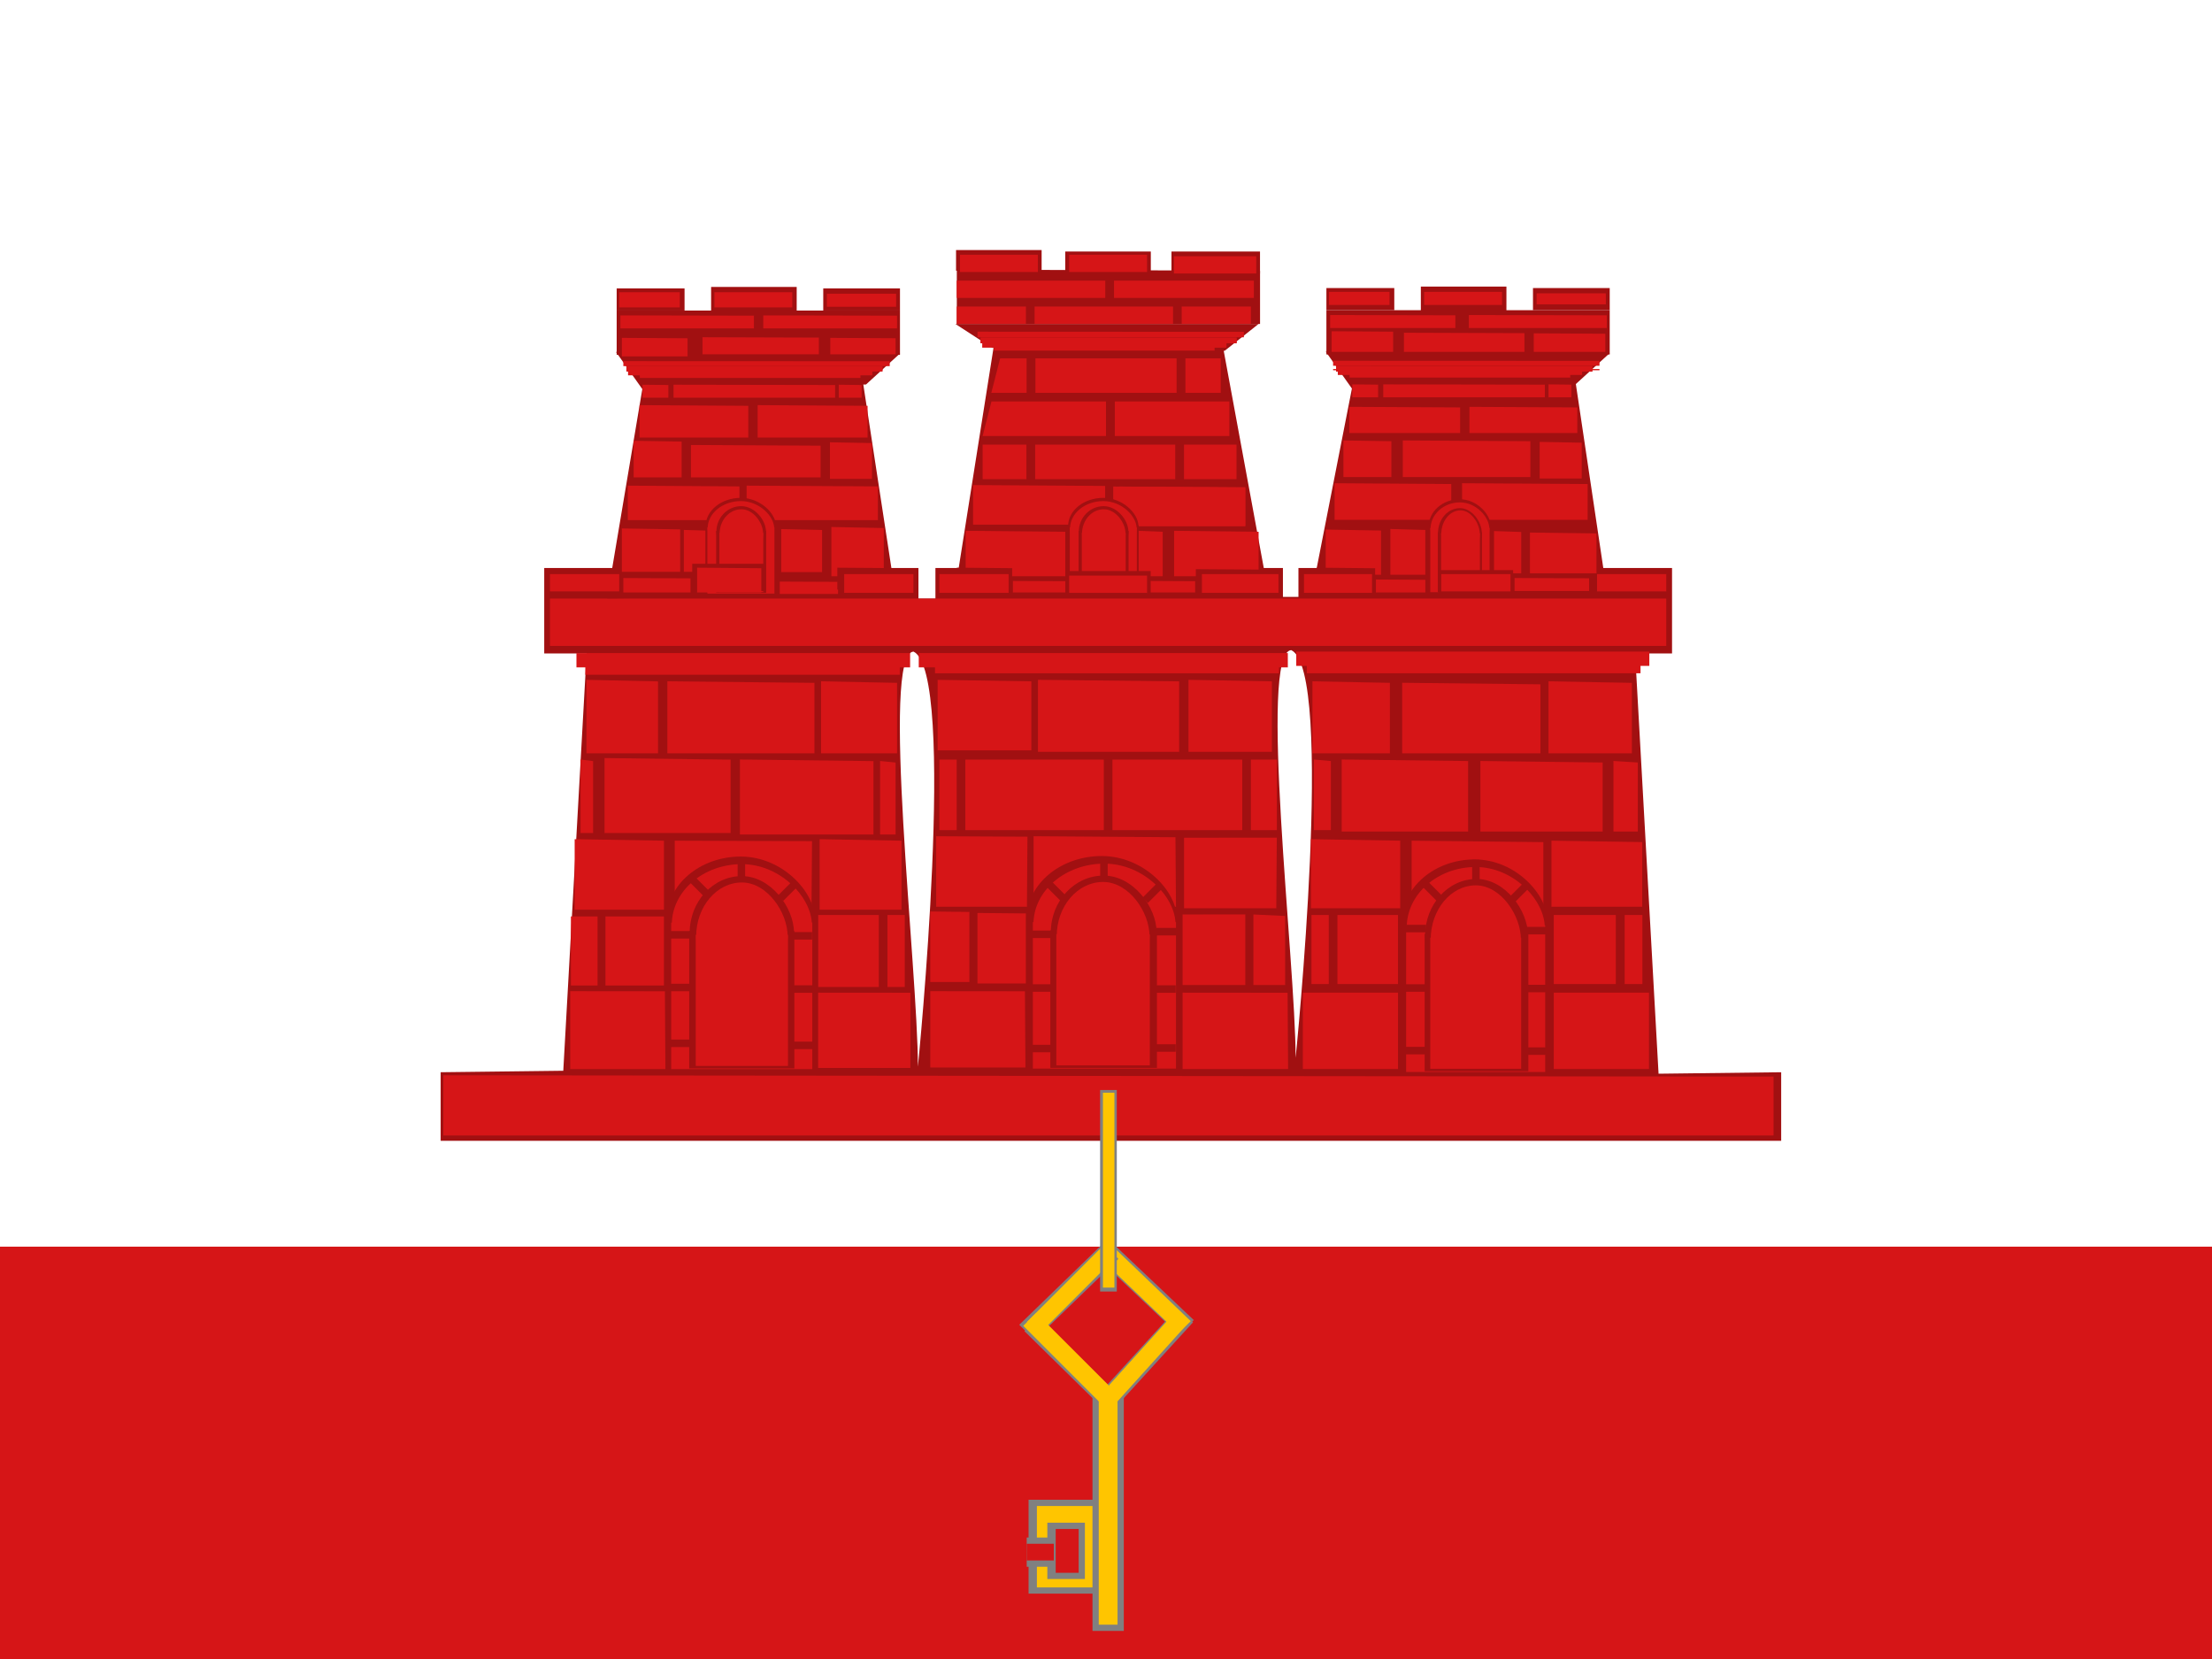 <?xml version="1.0" encoding="UTF-8" standalone="no"?>
<!-- Created with Sodipodi ("http://www.sodipodi.com/") -->
<svg id="svg1387" xmlns:rdf="http://www.w3.org/1999/02/22-rdf-syntax-ns#" xmlns="http://www.w3.org/2000/svg" height="480" width="640" version="1.1" xmlns:cc="http://creativecommons.org/ns#" xmlns:dc="http://purl.org/dc/elements/1.1/">
 <rect width="100%" height="100%" fill="#333333" stroke="none"/>
 <defs id="defs1389">
  <clipPath id="clipPath8171" clipPathUnits="userSpaceOnUse">
   <rect id="rect8173" fill-opacity="0.67" height="512" width="682.67" y="-0" x="-85.241"/>
  </clipPath>
 </defs>
 <g id="flag" clip-path="url(#clipPath8171)" transform="matrix(.938 0 0 .938 79.914 0)">
  <rect id="rect848" fill-rule="evenodd" height="510.88" width="1021.8" y="-0" x="-254.55" stroke-width="1pt" fill="#fff"/>
  <path id="path8052" d="m405.2 175.1zm-71.913-62.795-12.743 64.988 88.979-0.909-9.557-64.072" fill="#a11011"/>
  <rect id="rect7926" fill-rule="evenodd" height="6.827" width="27.309" y="77.584" x="276.15" stroke-width="1pt" fill="#a11011"/>
  <rect id="rect7925" fill-rule="evenodd" height="6.827" width="26.398" y="77.584" x="243.38" stroke-width="1pt" fill="#a11011"/>
  <rect id="rect7924" fill-rule="evenodd" height="6.372" width="26.398" y="77.129" x="209.7" stroke-width="1pt" fill="#a11011"/>
  <path id="path7920" d="m301.84 99.559zm-91.904-16.391v16.749h93.536v-16.391l-93.536-0.358" fill="#a11011"/>
  <path id="path7918" d="m221.33 106.84-10.926 69.082 94.438 0.458-12.743-69.082m2.962 66.43z" fill="#a11011"/>
  <rect id="rect3065" fill-rule="evenodd" height="127.46" width="1024.2" y="384.54" x="-256" fill="#d61517"/>
  <rect id="rect7787" fill-rule="evenodd" height="26.356" width="347.88" y="175.2" x="82.674" stroke-width="1pt" fill="#a11011"/>
  <path id="path7415" d="m95.911 198.65-7.361 131.63-37.822 0.455v21.157h413.49v-21.157l-37.822 0.455-7.357-131.92-323.12-0.628z" fill="#a11011"/>
  <path id="path1018" fill="#d61517" d="m204.56 234.3v21.755h5.338v-21.755h-5.338m8.008 0v21.755h42.707v-21.755h-42.707m45.377 0v21.755h40.038v-21.755h-40.038m42.707 0v21.755h8.008v-21.755h-8.008z"/>
  <path id="path1233" d="m366.97 256.01zm-38.317-21.736v22.21h38.997v-21.736l-38.997-0.475" fill="#d61517"/>
  <path id="path1236" fill="#d61517" d="m316.67 306.19v23.548h29.361v-23.548h-29.361m32.031 0v14.718h5.338v-14.718h-5.338m37.369 0v14.718h5.338v-14.718h-5.338m8.008 0v23.548h29.361v-23.548h-29.361z"/>
  <path id="path1175" fill="#d61517" d="m319.33 282.23v21.3h5.338v-21.3h-5.338m8.008 0v21.3h18.684v-21.3h-18.684z"/>
  <path id="path1180" fill="#d61517" d="m394.07 282.23v21.3h19.135v-21.3h-19.135m21.869 0v21.3h5.467v-21.3h-5.467z"/>
  <path id="path961" fill="#d61517" d="m317.91 201.89v5.78h102.92v-5.78h-102.92z"/>
  <path id="path1167" d="m101.56 282.68v21.3h18.041v-21.3h-18.041z" fill="#d61517"/>
  <path id="path1171" fill="#d61517" d="m167.19 282.23v22.21h18.684v-22.21h-18.684m21.354 0v22.21h5.338v-22.21h-5.338z"/>
  <path id="path7814" fill="#d61517" d="m203.21 202.35v5.325h106.1v-5.325h-106.1z"/>
  <path id="path7815" fill="#d61517" d="m95.343 202.81v5.325h97.002v-5.325h-97.002z"/>
  <path id="path958" d="m313.08 200.53c-10.186 0.754 1.348 96.039 1.367 125.75 0 0 12.182-119.51-1.367-125.75z" fill="#fff"/>
  <path id="path942" fill="#d61517" d="m84.444 184.62v14.61h344.33v-14.61h-344.33z"/>
  <path id="path7819" d="m196.57 200.98c-10.186 0.767 1.348 97.777 1.367 128.03 0 0 12.182-121.67-1.367-128.03z" fill="#fff"/>
  <path id="path7821" d="m90.901 282.68v21.3h8.216v-21.3h-8.216z" fill="#d61517"/>
  <path id="path7826" d="m90.693 305.73v24.031h29.361l-0.16-24.001-29.201-0.03m28.849 23.517z" fill="#d61517"/>
  <path id="path7827" d="m454.7 349.85zm-403.15-18.172v18.569h410.32v-18.172l-410.32-0.397" fill="#d61517"/>
  <path id="path7828" d="m167.16 306.19v23.226h28.451v-23.203l-28.451-0.023m27.954 22.73z" fill="#d61517"/>
  <path id="path7829" d="m201.75 305.73v23.548h29.361l-0.16-23.519-29.201-0.029m28.849 23.045z" fill="#d61517"/>
  <path id="path7830" d="m279.58 306.19v23.548h32.547l-0.16-23.519-32.388-0.029m31.979 23.045z" fill="#d61517"/>
  <path id="path7831" d="m139.48 256.45zm-38.208-22.626v23.121h38.887v-22.626l-38.887-0.494" fill="#d61517"/>
  <path id="path7832" d="m97.684 256.46zm-3.806-22.181v22.665h3.873v-22.181l-3.873-0.484" fill="#d61517"/>
  <path id="path7833" d="m183.51 256.9zm-40.476-22.626v23.121h41.195v-22.626l-41.195-0.494" fill="#d61517"/>
  <path id="path7834" d="m190.97 256.91zm-4.7-22.181v22.665h4.784v-22.181l-4.784-0.484" fill="#d61517"/>
  <path id="path7835" d="m346.23 279.7zm-27.06-20.845v21.3h27.541v-20.845l-27.541-0.455" fill="#d61517"/>
  <path id="path7836" d="m420.87 279.26zm-27.507-19.954v20.39h27.996v-19.954l-27.996-0.436" fill="#d61517"/>
  <path id="path7837" d="m390.15 279.71zm-39.92-20.399v20.845h40.629v-20.399l-40.629-0.446" fill="#d61517"/>
  <path id="path7838" d="m315.23 183.92zm-4.7-9.264v9.466h4.784v-9.264l-4.784-0.202" fill="#fff"/>
  <path id="path7839" d="m325.23 255.57zm-5.147-21.29v21.755h5.239v-21.29l-5.239-0.465" fill="#d61517"/>
  <path id="path7840" d="m408.49 256.02zm-37.052-21.29v21.755h37.71v-21.29l-37.71-0.465" fill="#d61517"/>
  <path id="path7841" d="m419.86 256.02zm-7.383-21.29v21.755h7.514v-21.29l-7.514-0.465" fill="#d61517"/>
  <path id="path7842" d="m343.11 231.89zm-23.482-21.736v22.21h23.9v-21.736l-23.9-0.475" fill="#d61517"/>
  <path id="path7843" d="m389.21 231.9zm-41.894-21.29v21.755h42.639v-21.29l-42.639-0.465" fill="#d61517"/>
  <path id="path7844" d="m417.72 231.89zm-25.271-21.736v22.21h25.72v-21.736l-25.72-0.475" fill="#d61517"/>
  <path id="path7845" d="m201.75 281.15v21.755h12.066v-21.611l-12.066-0.144m11.855 21.29z" fill="#d61517"/>
  <path id="path7846" d="m216.31 281.61v21.755h14.93v-21.611l-14.93-0.144m14.669 21.29z" fill="#d61517"/>
  <path id="path7847" d="m279.58 282.07v21.755h19.348v-21.774l-19.348 0.019m19.011 21.29z" fill="#d61517"/>
  <path id="path7848" d="m311.04 303.36zm-9.619-21.29v21.755h9.79v-21.29l-9.79-0.465" fill="#d61517"/>
  <path id="path7849" fill="#d61517" d="m92.612 201.44v4.415h102.92v-4.415h-102.92z"/>
  <path id="path7850" fill="#d61517" d="m198.2 201.44v4.415h113.84v-4.415h-113.84z"/>
  <path id="path7852" fill="#d61517" d="m314.64 200.98v4.415h108.91v-4.415h-108.91z"/>
  <path id="path7853" d="m119.12 280.14zm-27.06-21.29v21.755h27.541v-21.29l-27.541-0.465" fill="#d61517"/>
  <path id="path7854" d="m192.44 280.14zm-24.824-21.29v21.755h25.265v-21.29l-25.265-0.465" fill="#d61517"/>
  <path id="path7855" d="m122.93 259.31v21.755h42.183l0.161-21.611-42.344-0.144m41.447 21.29z" fill="#d61517"/>
  <path id="path7856" d="m203.57 257.94v21.755h27.996l0.16-21.611-28.156-0.144m27.507 21.29z" fill="#d61517"/>
  <path id="path7857" d="m276.77 279.23zm-43.159-21.29v21.755h43.926l-0.16-21.451-43.766-0.305" fill="#d61517"/>
  <path id="path7858" d="m280.03 258.4v21.755h28.451l0.16-21.774-28.611 0.019m27.954 21.29z" fill="#d61517"/>
  <path id="path7859" d="m232.42 230.99zm-28.402-21.29v21.755h28.906v-21.29l-28.906-0.465" fill="#d61517"/>
  <path id="path7860" d="m277.76 231.43zm-42.789-21.736v22.21h43.549v-21.736l-43.549-0.475" fill="#d61517"/>
  <path id="path7861" d="m306.67 231.43zm-25.271-21.736v22.21h25.72v-21.736l-25.72-0.475" fill="#d61517"/>
  <path id="path7862" d="m186.73 182.38zm-73.73-62.795-10.926 64.988 88.979-0.909-10.014-65.439" fill="#a11011"/>
  <path id="path714" fill="#d61517" d="m220.62 123.84-2.718 10.65h38.052v-10.65h-35.334m38.052 0v10.65h35.334v-10.65h-35.334z"/>
  <path id="path756" fill="#d61517" d="m217.9 137.15v10.65h13.503v-10.65h-13.503m16.204 0v10.65h43.21v-10.65h-43.21m45.91 0v10.65h16.204v-10.65h-16.204z"/>
  <path id="path658" fill="#d61517" d="m223.3 110.53-2.722 10.65h10.887v-10.65h-8.165m10.887 0v10.65h43.548v-10.65h-43.548m46.269 0v10.65h10.887v-10.65h-10.887z"/>
  <path id="path579" fill="#d61517" d="m209.9 86.565v5.325h45.832v-5.325h-45.832m48.528 0v5.325h43.136v-5.325h-43.136z"/>
  <path id="path600" fill="#d61517" d="m209.9 94.553v5.325h21.354v-5.325h-21.354m24.023 0v5.325h42.707v-5.325h-42.707m45.377 0v5.325h21.354v-5.325h-21.354z"/>
  <path id="path561" fill="#d61517" d="m244.6 78.578v5.325h24.023v-5.325h-24.023z"/>
  <path id="path912" fill="#d61517" d="m84.444 177.09v5.325h21.354v-5.325h-21.354z"/>
  <path id="path927" fill="#d61517" d="m407.42 177.09v5.325h21.354v-5.325h-21.354z"/>
  <path id="path7890" d="m127.43 182.66zm-20.352-4.364v4.46h20.714v-4.364l-20.714-0.095" fill="#d61517"/>
  <path id="path7892" d="m172.99 183.13zm-17.669-3.735v3.816h17.983v-3.735l-17.983-0.082" fill="#d61517"/>
  <path id="path7893" d="m203.25 184.34zm-5.147-10.6v10.832h5.239v-10.6l-5.239-0.232" fill="#fff"/>
  <path id="path7894" d="m124.29 176.09zm-17.669-13.088v13.374h17.983v-13.088l-17.983-0.286" fill="#d61517"/>
  <path id="path7895" d="m134.91 176.1zm-9.172-12.643v12.919h9.335v-12.643l-9.335-0.276" fill="#d61517"/>
  <path id="path7898" d="m187.13 177.42zm-15.88-14.87v15.195h16.162v-14.87l-16.162-0.325" fill="#d61517"/>
  <path id="path7899" d="m168.16 176.18zm-12.379-12.98v13.264h12.599v-12.98l-12.599-0.284" fill="#d61517"/>
  <path id="path7921" d="m192.98 181.7zm-19.905-6.591v6.736h20.258v-6.591l-20.258-0.144" fill="#a11011"/>
  <path id="path7919" d="m295.06 173.73zm-74.187-66.43-11.383-7.384h93.534l-10.47 8.293" fill="#a11011"/>
  <path id="path7922" fill="#d61517" d="m210.92 78.578v5.325h24.023v-5.325h-24.023z"/>
  <path id="path7923" fill="#d61517" d="m276.91 79.033v5.325h25.388v-5.325h-25.388z"/>
  <g id="g7933" fill="#d61517" transform="matrix(1.03 0 0 1.03 -145.31 -9.103)">
   <path id="path7934" d="m139.81 122.83zm-10.81-7.83v8h11v-7.829l-11-0.17" transform="matrix(6.007 0 0 .21 -418.88 88.002)"/>
   <path id="path7935" d="m139.81 122.83zm-10.81-7.83v8h11v-7.829l-11-0.17" transform="matrix(6.65 0 0 .21 -505.34 87.118)"/>
   <path id="path7936" d="m139.81 122.83zm-10.81-7.83v8h11v-7.829l-11-0.17" transform="matrix(6.971 0 0 .21 -547.25 85.792)"/>
   <path id="path7937" d="m139.81 122.83zm-10.81-7.83v8h11v-7.829l-11-0.17" transform="matrix(6.971 0 0 .21 -547.25 85.792)"/>
   <path id="path7938" d="m139.81 122.83zm-10.81-7.83v8h11v-7.829l-11-0.17" transform="matrix(7.252 0 0 .21 -584.41 84.024)"/>
  </g>
  <path id="path7958" d="m243.12 182.68zm-15.88-3.474v3.55h16.162v-3.474l-16.162-0.076" fill="#d61517"/>
  <path id="path7959" d="m283.21 182.68zm-13.644-3.474v3.55h13.887v-3.474l-13.887-0.076" fill="#d61517"/>
  <path id="path7960" d="m117.39 231.88zm-21.694-22.181v22.665h22.079v-22.181l-22.079-0.484" fill="#d61517"/>
  <path id="path7961" d="m242.86 177.45zm-30.19-13.718v14.018h30.727v-13.718l-30.727-0.3" fill="#d61517"/>
  <path id="path7962" d="m302.57 177.45zm-25.61-13.718v14.018h26.065v-13.718l-26.065-0.3" fill="#d61517"/>
  <path id="path7963" d="m273.31 177.45zm-7.383-13.718v14.018h7.514v-13.718l-7.514-0.3" fill="#d61517"/>
  <path id="path7964" d="m226.71 182.14zm-16.774-7.037v7.191h17.072v-7.037l-17.072-0.154" fill="#a11011"/>
  <path id="path917" fill="#d61517" d="m175.2 177.09v5.78h21.354v-5.78h-21.354m29.361 0v5.78h21.354v-5.78h-21.354z"/>
  <path id="path7965" d="m304.02 182.15zm-20.352-6.591v6.736h20.714v-6.591l-20.714-0.144" fill="#a11011"/>
  <path id="path7966" d="m165.23 231.89zm-44.578-21.736v22.21h45.369v-21.736l-45.369-0.475" fill="#d61517"/>
  <path id="path7967" d="m191.1 231.89zm-23.035-21.736v22.21h23.444v-21.736l-23.444-0.475" fill="#d61517"/>
  <path id="path7968" d="m254.98 161.56zm-40.029-11.936v12.197h40.74v-11.936l-40.74-0.261" fill="#d61517"/>
  <path id="path7969" d="m298.21 162.01zm-40.029-11.936v12.197h40.74v-11.936l-40.74-0.261" fill="#d61517"/>
  <rect id="rect7889" fill-rule="evenodd" height="6.827" width="23.667" y="88.962" x="168.74" stroke-width="1pt" fill="#a11011"/>
  <rect id="rect7888" fill-rule="evenodd" height="7.737" width="26.398" y="88.507" x="134.15" stroke-width="1pt" fill="#a11011"/>
  <rect id="rect7887" fill-rule="evenodd" height="6.827" width="20.937" y="88.962" x="105.02" stroke-width="1pt" fill="#a11011"/>
  <path id="path7885" d="m189.57 109.24zm-76.616 10.801-8.146-11.473 87.617 0.455-10.497 9.576" fill="#a11011"/>
  <path id="path624" fill="#d61517" d="m105.8 102.54v5.325h18.684v-5.325h-18.684m21.354 0v5.325h42.707v-5.325h-42.707m45.377 0v5.325h18.684v-5.325h-18.684z"/>
  <path id="path586" fill="#d61517" d="m105.8 90.138v4.681h18.684v-4.681h-18.684m29.361 0v4.681h24.023v-4.681h-24.023z"/>
  <path id="path588" fill="#d61517" d="m169.86 90.593v4.038h21.354v-4.038h-21.354z"/>
  <rect id="rect7886" fill-rule="evenodd" height="13.654" width="87.387" y="95.79" x="105.02" stroke-width="1pt" fill="#a11011"/>
  <path id="path7896" d="m142.29 160.22zm-33.845-10.416v10.643h34.446v-10.416l-34.446-0.228" fill="#d61517"/>
  <path id="path7897" d="m184.89 160.22zm-39.788-10.416v10.643h40.495v-10.416l-40.495-0.228" fill="#d61517"/>
  <path id="path7900" d="m146.64 101.2zm-40.476-3.919v4.005h41.195v-3.919l-41.195-0.086" fill="#d61517"/>
  <path id="path7901" d="m124.8 147.01zm-14.539-11.046v11.287h14.797v-11.046l-14.797-0.241" fill="#d61517"/>
  <path id="path7902" d="m167.22 147.04zm-39.288-9.786v10h39.986v-9.786l-39.986-0.214" fill="#d61517"/>
  <path id="path7903" d="m183.55 147.47zm-12.75-11.046v11.287h12.976v-11.046l-12.976-0.241" fill="#d61517"/>
  <path id="path7904" d="m145.03 134.75zm-32.95-9.786v10h33.536v-9.786l-33.536-0.214" fill="#d61517"/>
  <path id="path7905" d="m181.82 134.75zm-33.321-9.786v10h33.913v-9.786l-33.913-0.214" fill="#d61517"/>
  <path id="path7906" d="m171.53 122.59zm-48.973-3.919v4.005h49.843v-3.919l-49.843-0.086" fill="#d61517"/>
  <path id="path7907" d="m180.46 122.59zm-6.936-3.919v4.005h7.059v-3.919l-7.059-0.086" fill="#d61517"/>
  <path id="path7908" d="m120.82 122.59zm-7.831-3.919v4.005h7.97v-3.919l-7.97-0.086" fill="#d61517"/>
  <path id="path7914" d="m190.79 101.2zm-40.553-3.919v4.005h41.273v-3.919l-41.273-0.086" fill="#d61517"/>
  <path id="path7915" d="m126.53 109.81zm-19.905-5.593v5.715h20.258v-5.593l-20.258-0.122" fill="#d61517"/>
  <path id="path7916" d="m166.76 109.17zm-35.263-5.147v5.26h35.89v-5.147l-35.89-0.112" fill="#d61517"/>
  <path id="path7917" d="m190.7 109.18zm-19.796-4.963v5.071h20.148v-4.963l-20.148-0.108" fill="#d61517"/>
  <g id="g7927" fill="#d61517" transform="matrix(1.03 0 0 .916 -254.55 12.308)">
   <path id="path7909" d="m139.81 122.83zm-10.81-7.83v8h11v-7.829l-11-0.17" transform="matrix(6.007 0 0 .21 -418.88 88.002)"/>
   <path id="path7910" d="m139.81 122.83zm-10.81-7.83v8h11v-7.829l-11-0.17" transform="matrix(6.65 0 0 .21 -505.34 87.118)"/>
   <path id="path7911" d="m139.81 122.83zm-10.81-7.83v8h11v-7.829l-11-0.17" transform="matrix(6.971 0 0 .21 -547.25 85.792)"/>
   <path id="path7912" d="m139.81 122.83zm-10.81-7.83v8h11v-7.829l-11-0.17" transform="matrix(6.971 0 0 .21 -547.25 85.792)"/>
   <path id="path7913" d="m139.81 122.83zm-10.81-7.83v8h11v-7.829l-11-0.17" transform="matrix(7.252 0 0 .21 -584.41 84.024)"/>
  </g>
  <path id="path8053" d="m354.19 182.67zm-14.986-3.919v4.005h15.252v-3.919l-15.252-0.086" fill="#d61517"/>
  <path id="path8054" d="m404.57 182.21zm-22.588-3.919v4.005h22.99v-3.919l-22.99-0.086" fill="#d61517"/>
  <path id="path8055" d="m406.89 176.57zm-20.167-12.305v12.574h20.525v-12.305l-20.525-0.269" fill="#d61517"/>
  <path id="path8056" d="m383.89 176.56zm-8.243-12.751v13.029h8.389v-12.751l-8.389-0.279" fill="#d61517"/>
  <path id="path8057" d="m340.5 176.99zm-16.775-13.642v13.94h17.073v-13.642l-17.073-0.298" fill="#d61517"/>
  <path id="path8058" d="m354.26 176.99zm-10.591-13.826v14.128h10.779v-13.826l-10.779-0.302" fill="#d61517"/>
  <path id="path8059" d="m338.66 183.03zm-17.669-7.928v8.101h17.983v-7.928l-17.983-0.173" fill="#a11011"/>
  <path id="path922" fill="#d61517" d="m285.54 177.09v5.78h23.613v-5.78h-23.613m31.484 0v5.78h20.99v-5.78h-20.99z"/>
  <path id="path8060" d="m298.25 162.01zm-38.132-11.936v12.197h38.809v-11.936l-38.809-0.261" fill="#d61517"/>
  <rect id="rect8007" fill-rule="evenodd" height="6.827" width="23.667" y="88.852" x="387.66" stroke-width="1pt" fill="#a11011"/>
  <rect id="rect8008" fill-rule="evenodd" height="7.737" width="26.398" y="88.397" x="353.07" stroke-width="1pt" fill="#a11011"/>
  <rect id="rect8009" fill-rule="evenodd" height="6.827" width="20.937" y="88.852" x="323.94" stroke-width="1pt" fill="#a11011"/>
  <path id="path8010" d="m408.49 109.13zm-76.616 10.801-8.146-11.473 87.617 0.455-10.497 9.576" fill="#a11011"/>
  <path id="path8011" fill="#d61517" d="m324.72 102.43v5.325h18.684v-5.325h-18.684m21.354 0v5.325h42.707v-5.325h-42.707m45.377 0v5.325h18.684v-5.325h-18.684z"/>
  <path id="path8012" fill="#d61517" d="m324.72 90.027v4.038h18.684v-4.038h-18.684m29.361 0v4.038h24.023v-4.038h-24.023z"/>
  <path id="path8013" fill="#d61517" d="m388.78 90.483v3.394h21.354v-3.394h-21.354z"/>
  <rect id="rect8014" fill-rule="evenodd" height="13.654" width="87.387" y="95.679" x="323.94" stroke-width="1pt" fill="#a11011"/>
  <path id="path8015" d="m361.83 160.1zm-35.372-11.046v11.287h36v-11.046l-36-0.241" fill="#d61517"/>
  <path id="path8016" d="m403.84 160.1zm-38.055-11.046v11.287h38.731v-11.046l-38.731-0.241" fill="#d61517"/>
  <path id="path8017" d="m363.04 101.09zm-37.946-3.919v4.005h38.62v-3.919l-38.62-0.086" fill="#d61517"/>
  <path id="path8018" d="m343.73 146.9zm-14.539-11.046v11.287h14.797v-11.046l-14.797-0.241" fill="#d61517"/>
  <path id="path8019" d="m386.16 146.9zm-38.655-11.046v11.287h39.342v-11.046l-39.342-0.241" fill="#d61517"/>
  <path id="path8020" d="m402.47 147.35zm-12.75-11.046v11.287h12.976v-11.046l-12.976-0.241" fill="#d61517"/>
  <path id="path8021" d="m364.59 133.39zm-33.583-7.896v8.069h34.179v-7.896l-34.179-0.172" fill="#d61517"/>
  <path id="path8022" d="m400.75 133.39zm-32.688-7.896v8.069h33.269v-7.896l-33.269-0.172" fill="#d61517"/>
  <path id="path8023" d="m390.45 122.48zm-48.973-3.919v4.005h49.843v-3.919l-49.843-0.086" fill="#d61517"/>
  <path id="path8024" d="m399.39 122.48zm-6.936-3.919v4.005h7.059v-3.919l-7.059-0.086" fill="#d61517"/>
  <path id="path8025" d="m339.75 122.48zm-7.831-3.919v4.005h7.97v-3.919l-7.97-0.086" fill="#d61517"/>
  <path id="path8026" d="m409.69 101.09zm-41.818-3.919v4.005h42.56v-3.919l-42.56-0.086" fill="#d61517"/>
  <path id="path8027" d="m344.19 108.4zm-18.64-6.223v6.359h18.971v-6.223l-18.971-0.136" fill="#d61517"/>
  <path id="path8028" d="m384.38 108.41zm-36.528-5.777v5.903h37.177v-5.777l-37.177-0.126" fill="#d61517"/>
  <path id="path8029" d="m409.59 108.41zm-21.694-5.593v5.715h22.079v-5.593l-22.079-0.122" fill="#d61517"/>
  <g id="g8030" fill="#d61517" transform="matrix(1.03 0 0 .916 -35.622 12.197)">
   <path id="path8031" d="m139.81 122.83zm-10.81-7.83v8h11v-7.829l-11-0.17" transform="matrix(6.007 0 0 .21 -418.88 88.002)"/>
   <path id="path8032" d="m139.81 122.83zm-10.81-7.83v8h11v-7.829l-11-0.17" transform="matrix(6.65 0 0 .21 -505.34 87.118)"/>
   <path id="path8033" d="m139.81 122.83zm-10.81-7.83v8h11v-7.829l-11-0.17" transform="matrix(6.971 0 0 .21 -547.25 85.792)"/>
   <path id="path8034" d="m139.81 122.83zm-10.81-7.83v8h11v-7.829l-11-0.17" transform="matrix(6.971 0 0 .21 -547.25 85.792)"/>
   <path id="path8035" d="m139.81 122.83zm-10.81-7.83v8h11v-7.829l-11-0.17" transform="matrix(7.252 0 0 .21 -584.41 84.024)"/>
  </g>
  <g id="g8036" fill="#d61517" transform="matrix(1.03 0 0 .233 -35.622 88.621)">
   <path id="path8037" d="m139.81 122.83zm-10.81-7.83v8h11v-7.829l-11-0.17" transform="matrix(6.007 0 0 .21 -418.88 88.002)"/>
   <path id="path8038" d="m139.81 122.83zm-10.81-7.83v8h11v-7.829l-11-0.17" transform="matrix(6.65 0 0 .21 -505.34 87.118)"/>
   <path id="path8039" d="m139.81 122.83zm-10.81-7.83v8h11v-7.829l-11-0.17" transform="matrix(6.971 0 0 .21 -547.25 85.792)"/>
   <path id="path8040" d="m139.81 122.83zm-10.81-7.83v8h11v-7.829l-11-0.17" transform="matrix(6.971 0 0 .21 -547.25 85.792)"/>
   <path id="path8041" d="m139.81 122.83zm-10.81-7.83v8h11v-7.829l-11-0.17" transform="matrix(7.252 0 0 .21 -584.41 84.024)"/>
  </g>
  <rect id="rect9122" fill-rule="evenodd" height="28.965" width="19.954" y="462.6" x="232.07" stroke-width="1pt" fill="#808080"/>
  <rect id="rect9123" fill-rule="evenodd" height="25.103" width="17.379" y="464.54" x="234.64" stroke-width="1pt" fill="#ffc500"/>
  <rect id="rect9127" fill-rule="evenodd" height="17.379" width="11.586" y="469.68" x="237.86" stroke-width="1pt" fill="#808080"/>
  <rect id="rect9126" fill-rule="evenodd" height="13.517" width="7.08" y="471.62" x="240.44" stroke-width="1pt" fill="#d61517"/>
  <g id="g9128" fill-rule="evenodd" stroke-width="1pt" transform="matrix(1.03 0 0 1.03 -257.76 -50.207)">
   <rect id="rect9125" height="8.75" width="7.5" y="509.19" x="475" fill="#808080"/>
   <rect id="rect9124" height="5" width="8.125" y="511.06" x="475" fill="#d61517"/>
  </g>
  <g id="g752" fill-rule="evenodd" stroke-width="1pt" transform="matrix(1.03 0 0 1.03 -397.6 -225.98)">
   <rect id="rect747" transform="matrix(-1 0 0 -1 1128.6 1194.5)" height="73.125" width="9.375" y="486.69" x="488.75" fill="#808080"/>
   <rect id="rect748" transform="matrix(-1 0 0 -1 1128.6 1194.5)" height="69.375" width="5.625" y="488.56" x="490.63" fill="#ffc500"/>
  </g>
  <rect id="rect761" fill-rule="evenodd" transform="matrix(-.726 .687 -.726 -.687 0 0)" height="34.697" width="6.46" y="-491.28" x="101.42" stroke-width="1pt" fill="#808080"/>
  <rect id="rect771" fill-rule="evenodd" transform="matrix(-.674 -.738 .674 -.738 0 0)" height="32.527" width="6.574" y="-99.08" x="-486.13" stroke-width="1pt" fill="#808080"/>
  <rect id="rect758" fill-rule="evenodd" transform="matrix(.722 -.692 .722 .692 0 0)" height="33.052" width="5.312" y="456.76" x="-104.4" stroke-width="1pt" fill="#ffc500"/>
  <rect id="rect766" fill-rule="evenodd" transform="matrix(-.67 -.742 .67 -.742 0 0)" height="32.948" width="5.295" y="-97.62" x="-484.94" stroke-width="1pt" fill="#ffc500"/>
  <rect id="rect768" fill-rule="evenodd" transform="matrix(.713 -.701 .713 .701 0 0)" height="30.755" width="6.216" y="454.71" x="-131.02" stroke-width="1pt" fill="#808080"/>
  <rect id="rect769" fill-rule="evenodd" transform="matrix(.718 .696 -.718 .696 0 0)" height="35.909" width="6.686" y="98.053" x="453.17" stroke-width="1pt" fill="#808080"/>
  <rect id="rect762" fill-rule="evenodd" transform="rotate(225)" height="32.906" width="5.288" y="-124.58" x="-457.36" stroke-width="1pt" fill="#ffc500"/>
  <rect id="rect9112" fill-rule="evenodd" height="62.156" width="5.149" y="336.22" x="254.14" stroke-width="1pt" fill="#808080"/>
  <rect id="rect9113" fill-rule="evenodd" height="60.114" width="3.54" y="337.05" x="255.01" stroke-width="1pt" fill="#ffc500"/>
  <rect id="rect765" fill-rule="evenodd" transform="rotate(-45)" height="35.125" width="5.645" y="452.12" x="-126.24" stroke-width="1pt" fill="#ffc500"/>
  <g id="g813" fill-rule="evenodd" transform="matrix(1.311 0 0 1.056 -279.63 -7.672)" stroke-width="1pt" fill="#a11011">
   <rect id="rect814" height="44.301" width="34.57" y="275.98" x="477.98"/>
   <rect id="rect815" ry="18.298" height="36.596" width="34.311" y="258.3" x="478.13"/>
  </g>
  <g id="g810" fill-rule="evenodd" transform="matrix(1.241 0 0 1.02 -244.64 3.969)" stroke-width="1pt" fill="#d61517">
   <rect id="rect811" height="44.301" width="34.57" y="275.98" x="477.98"/>
   <rect id="rect812" ry="18.298" height="36.596" width="34.311" y="258.3" x="478.13"/>
  </g>
  <g id="g807" fill-rule="evenodd" transform="matrix(.925 0 0 .957 -87.879 23.926)" stroke-width="1pt" fill="#a11011">
   <rect id="rect808" height="44.301" width="34.57" y="275.98" x="477.98"/>
   <rect id="rect809" ry="18.298" height="36.596" width="34.311" y="258.3" x="478.13"/>
  </g>
  <rect id="rect793" fill-rule="evenodd" height="40.449" width="28.039" y="289.23" x="355.98" stroke-width="1pt" fill="#d61517"/>
  <rect id="rect794" fill-rule="evenodd" ry="16.707" height="33.414" width="27.829" y="273.09" x="356.11" stroke-width="1pt" fill="#d61517"/>
  <g id="g984" fill-rule="evenodd" transform="matrix(1.348 0 0 1.056 -412.97 -8.717)" stroke-width="1pt" fill="#a11011">
   <rect id="rect985" height="44.301" width="34.57" y="275.98" x="477.98"/>
   <rect id="rect986" ry="18.298" height="36.596" width="34.311" y="258.3" x="478.13"/>
  </g>
  <g id="g987" fill-rule="evenodd" transform="matrix(1.277 0 0 1.02 -376.99 2.924)" stroke-width="1pt" fill="#d61517">
   <rect id="rect988" height="44.301" width="34.57" y="275.98" x="477.98"/>
   <rect id="rect989" ry="18.298" height="36.596" width="34.311" y="258.3" x="478.13"/>
  </g>
  <g id="g990" fill-rule="evenodd" transform="matrix(.951 0 0 .957 -215.77 22.881)" stroke-width="1pt" fill="#a11011">
   <rect id="rect991" height="44.301" width="34.57" y="275.98" x="477.98"/>
   <rect id="rect992" ry="18.298" height="36.596" width="34.311" y="258.3" x="478.13"/>
  </g>
  <g id="g993" fill-rule="evenodd" transform="matrix(.834 0 0 .913 -158 36.213)" stroke-width="1pt" fill="#d61517">
   <rect id="rect994" height="44.301" width="34.57" y="275.98" x="477.98"/>
   <rect id="rect995" ry="18.298" height="36.596" width="34.311" y="258.3" x="478.13"/>
  </g>
  <g id="g997" fill-rule="evenodd" transform="matrix(1.33 0 0 1.056 -515.42 -8.556)" stroke-width="1pt" fill="#a11011">
   <rect id="rect998" height="44.301" width="34.57" y="275.98" x="477.98"/>
   <rect id="rect999" ry="18.298" height="36.596" width="34.311" y="258.3" x="478.13"/>
  </g>
  <g id="g1000" fill-rule="evenodd" transform="matrix(1.259 0 0 1.02 -479.94 3.085)" stroke-width="1pt" fill="#d61517">
   <rect id="rect1001" height="44.301" width="34.57" y="275.98" x="477.98"/>
   <rect id="rect1002" ry="18.298" height="36.596" width="34.311" y="258.3" x="478.13"/>
  </g>
  <g id="g1003" fill-rule="evenodd" transform="matrix(.938 0 0 .957 -320.95 23.042)" stroke-width="1pt" fill="#a11011">
   <rect id="rect1004" height="44.301" width="34.57" y="275.98" x="477.98"/>
   <rect id="rect1005" ry="18.298" height="36.596" width="34.311" y="258.3" x="478.13"/>
  </g>
  <g id="g1006" fill-rule="evenodd" transform="matrix(.823 0 0 .913 -263.97 36.374)" stroke-width="1pt" fill="#d61517">
   <rect id="rect1007" height="44.301" width="34.57" y="275.98" x="477.98"/>
   <rect id="rect1008" ry="18.298" height="36.596" width="34.311" y="258.3" x="478.13"/>
  </g>
  <path id="path1009" d="m233.03 322.27v2.312h6.294v-2.312h-6.294z" fill="#a11011"/>
  <path id="path1010" d="m121.19 320.66v2.312h6.294v-2.312h-6.294z" fill="#a11011"/>
  <path id="path1011" d="m121.19 303.44v2.312h6.294v-2.312h-6.294z" fill="#a11011"/>
  <path id="path1012" d="m121.35 287.19v2.312h6.294v-2.312h-6.294z" fill="#a11011"/>
  <path id="path1013" d="m159.65 321.3v2.312h6.294v-2.312h-6.294z" fill="#a11011"/>
  <path id="path1014" d="m159.49 303.92v2.312h6.294v-2.312h-6.294z" fill="#a11011"/>
  <path id="path1015" d="m159.01 287.51v2.312h6.294v-2.312h-6.294z" fill="#a11011"/>
  <path id="path1016" d="m242.09 278.03 1.635-1.635-4.45-4.45-1.635 1.635 4.45 4.45z" fill="#a11011"/>
  <path id="path1017" d="m271.16 322.11v2.312h6.294v-2.312h-6.294z" fill="#a11011"/>
  <path id="path1019" d="m233.19 303.6v2.312h6.294v-2.312h-6.294z" fill="#a11011"/>
  <path id="path1020" d="m232.71 287.03v2.312h6.294v-2.312h-6.294z" fill="#a11011"/>
  <path id="path1021" d="m271.16 303.92v2.312h6.294v-2.312h-6.294z" fill="#a11011"/>
  <path id="path1022" d="m271.49 286.22v2.312h6.294v-2.312h-6.294z" fill="#a11011"/>
  <path id="path1023" d="m348.24 322.91v2.312h6.294v-2.312h-6.294z" fill="#a11011"/>
  <path id="path1024" d="m348.24 303.6v2.312h6.294v-2.312h-6.294z" fill="#a11011"/>
  <path id="path1025" d="m348.4 285.26v2.312h6.294v-2.312h-6.294z" fill="#a11011"/>
  <path id="path1026" d="m385.58 323.07v2.312h6.294v-2.312h-6.294z" fill="#a11011"/>
  <path id="path1027" d="m385.42 303.76v2.312h6.294v-2.312h-6.294z" fill="#a11011"/>
  <path id="path1028" d="m385.58 285.9v2.312h6.294v-2.312h-6.294z" fill="#a11011"/>
  <g id="g1065" fill-rule="evenodd" transform="matrix(.559 0 0 .463 88.214 34.398)" stroke-width="1pt" fill="#a11011">
   <rect id="rect1066" height="44.301" width="34.57" y="275.98" x="477.98"/>
   <rect id="rect1067" ry="18.298" height="36.596" width="34.311" y="258.3" x="478.13"/>
  </g>
  <g id="g1068" fill-rule="evenodd" transform="matrix(.529 0 0 .447 103.13 39.501)" stroke-width="1pt" fill="#d61517">
   <rect id="rect1069" height="44.301" width="34.57" y="275.98" x="477.98"/>
   <rect id="rect1070" ry="18.298" height="36.596" width="34.311" y="258.3" x="478.13"/>
  </g>
  <g id="g1071" fill-rule="evenodd" transform="matrix(.394 0 0 .42 169.98 48.249)" stroke-width="1pt" fill="#a11011">
   <rect id="rect1072" height="44.301" width="34.57" y="275.98" x="477.98"/>
   <rect id="rect1073" ry="18.298" height="36.596" width="34.311" y="258.3" x="478.13"/>
  </g>
  <g id="g792" fill-rule="evenodd" transform="matrix(.346 0 0 .4 193.94 54.093)" stroke-width="1pt" fill="#d61517">
   <rect id="rect1075" height="44.301" width="34.57" y="275.98" x="477.98"/>
   <rect id="rect1076" ry="18.298" height="36.596" width="34.311" y="258.3" x="478.13"/>
  </g>
  <path id="path1029" d="m371.21 265.24h-2.312v6.294h2.312v-6.294z" fill="#a11011"/>
  <path id="path1030" d="m273.33 274.06-1.635-1.635-4.45 4.45 1.635 1.635 4.45-4.45z" fill="#a11011"/>
  <path id="path1031" d="m386.46 273.9-1.635-1.635-4.45 4.45 1.635 1.635 4.45-4.45z" fill="#a11011"/>
  <path id="path1032" d="m358.27 278.19 1.635-1.635-4.45-4.45-1.635 1.635 4.45 4.45z" fill="#a11011"/>
  <path id="path1033" d="m129.37 270.66-1.635 1.635 4.45 4.45 1.635-1.635-4.45-4.45z" fill="#a11011"/>
  <path id="path1034" d="m256.48 264.76h-2.312v6.294h2.312v-6.294z" fill="#a11011"/>
  <path id="path1035" d="m142.33 272.02h2.312v-6.294h-2.312v6.294z" fill="#a11011"/>
  <path id="path1036" d="m154.77 276.23 1.635 1.635 4.45-4.45-1.635-1.635-4.45 4.45z" fill="#a11011"/>
  <path id="path1128" d="m358.63 175.86v7.006h22.902v-7.006h-22.902z" fill="#a11011"/>
  <path id="path925" fill="#d61517" d="m359.37 177.09v5.325h21.354v-5.325h-21.354z"/>
  <g id="g1101" fill-rule="evenodd" stroke-width="1pt" transform="matrix(1.03 0 0 1.03 -357.65 -111.23)">
   <g id="g1115" transform="matrix(.614 0 0 .463 290.81 137.49)" fill="#a11011">
    <rect id="rect1116" height="44.301" width="34.57" y="275.98" x="477.98"/>
    <rect id="rect1117" ry="18.298" height="36.596" width="34.311" y="258.3" x="478.13"/>
   </g>
   <g id="g1118" transform="matrix(.581 0 0 .447 307.18 142.59)" fill="#d61517">
    <rect id="rect1119" height="44.301" width="34.57" y="275.98" x="477.98"/>
    <rect id="rect1120" ry="18.298" height="36.596" width="34.311" y="258.3" x="478.13"/>
   </g>
   <g id="g1121" transform="matrix(.433 0 0 .419 380.56 151.34)" fill="#a11011">
    <rect id="rect1122" height="44.301" width="34.57" y="275.98" x="477.98"/>
    <rect id="rect1123" ry="18.298" height="36.596" width="34.311" y="258.3" x="478.13"/>
   </g>
   <g id="g1124" transform="matrix(.38 0 0 0.4 406.86 157.18)" fill="#d61517">
    <rect id="rect1125" height="44.301" width="34.57" y="275.98" x="477.98"/>
    <rect id="rect1126" ry="18.298" height="36.596" width="34.311" y="258.3" x="478.13"/>
   </g>
  </g>
  <path id="path1127" d="m244.32 176.14v7.006h25.424v-7.006h-25.424z" fill="#a11011"/>
  <path id="path919" fill="#d61517" d="m244.6 177.55v5.325h24.023v-5.325h-24.023z"/>
  <g id="g1129" fill-rule="evenodd" stroke-width="1pt" transform="matrix(1.03 0 0 1.03 -469.44 -111.23)">
   <g id="g1130" transform="matrix(.614 0 0 .463 290.81 137.49)" fill="#a11011">
    <rect id="rect1131" height="44.301" width="34.57" y="275.98" x="477.98"/>
    <rect id="rect1132" ry="18.298" height="36.596" width="34.311" y="258.3" x="478.13"/>
   </g>
   <g id="g1133" transform="matrix(.581 0 0 .447 307.18 142.59)" fill="#d61517">
    <rect id="rect1134" height="44.301" width="34.57" y="275.98" x="477.98"/>
    <rect id="rect1135" ry="18.298" height="36.596" width="34.311" y="258.3" x="478.13"/>
   </g>
   <g id="g1136" transform="matrix(.433 0 0 .419 380.56 151.34)" fill="#a11011">
    <rect id="rect1137" height="44.301" width="34.57" y="275.98" x="477.98"/>
    <rect id="rect1138" ry="18.298" height="36.596" width="34.311" y="258.3" x="478.13"/>
   </g>
   <g id="g1139" transform="matrix(.38 0 0 0.4 406.86 157.18)" fill="#d61517">
    <rect id="rect1140" height="44.301" width="34.57" y="275.98" x="477.98"/>
    <rect id="rect1141" ry="18.298" height="36.596" width="34.311" y="258.3" x="478.13"/>
   </g>
  </g>
  <path id="path1142" d="m128.32 173.9v8.407h22.342v-8.407h-22.342z" fill="#a11011"/>
  <path id="path7891" d="m149.29 182.59zm-19.458-7.482v7.646h19.803v-7.482l-19.803-0.163" fill="#d61517"/>
 </g>
</svg>
